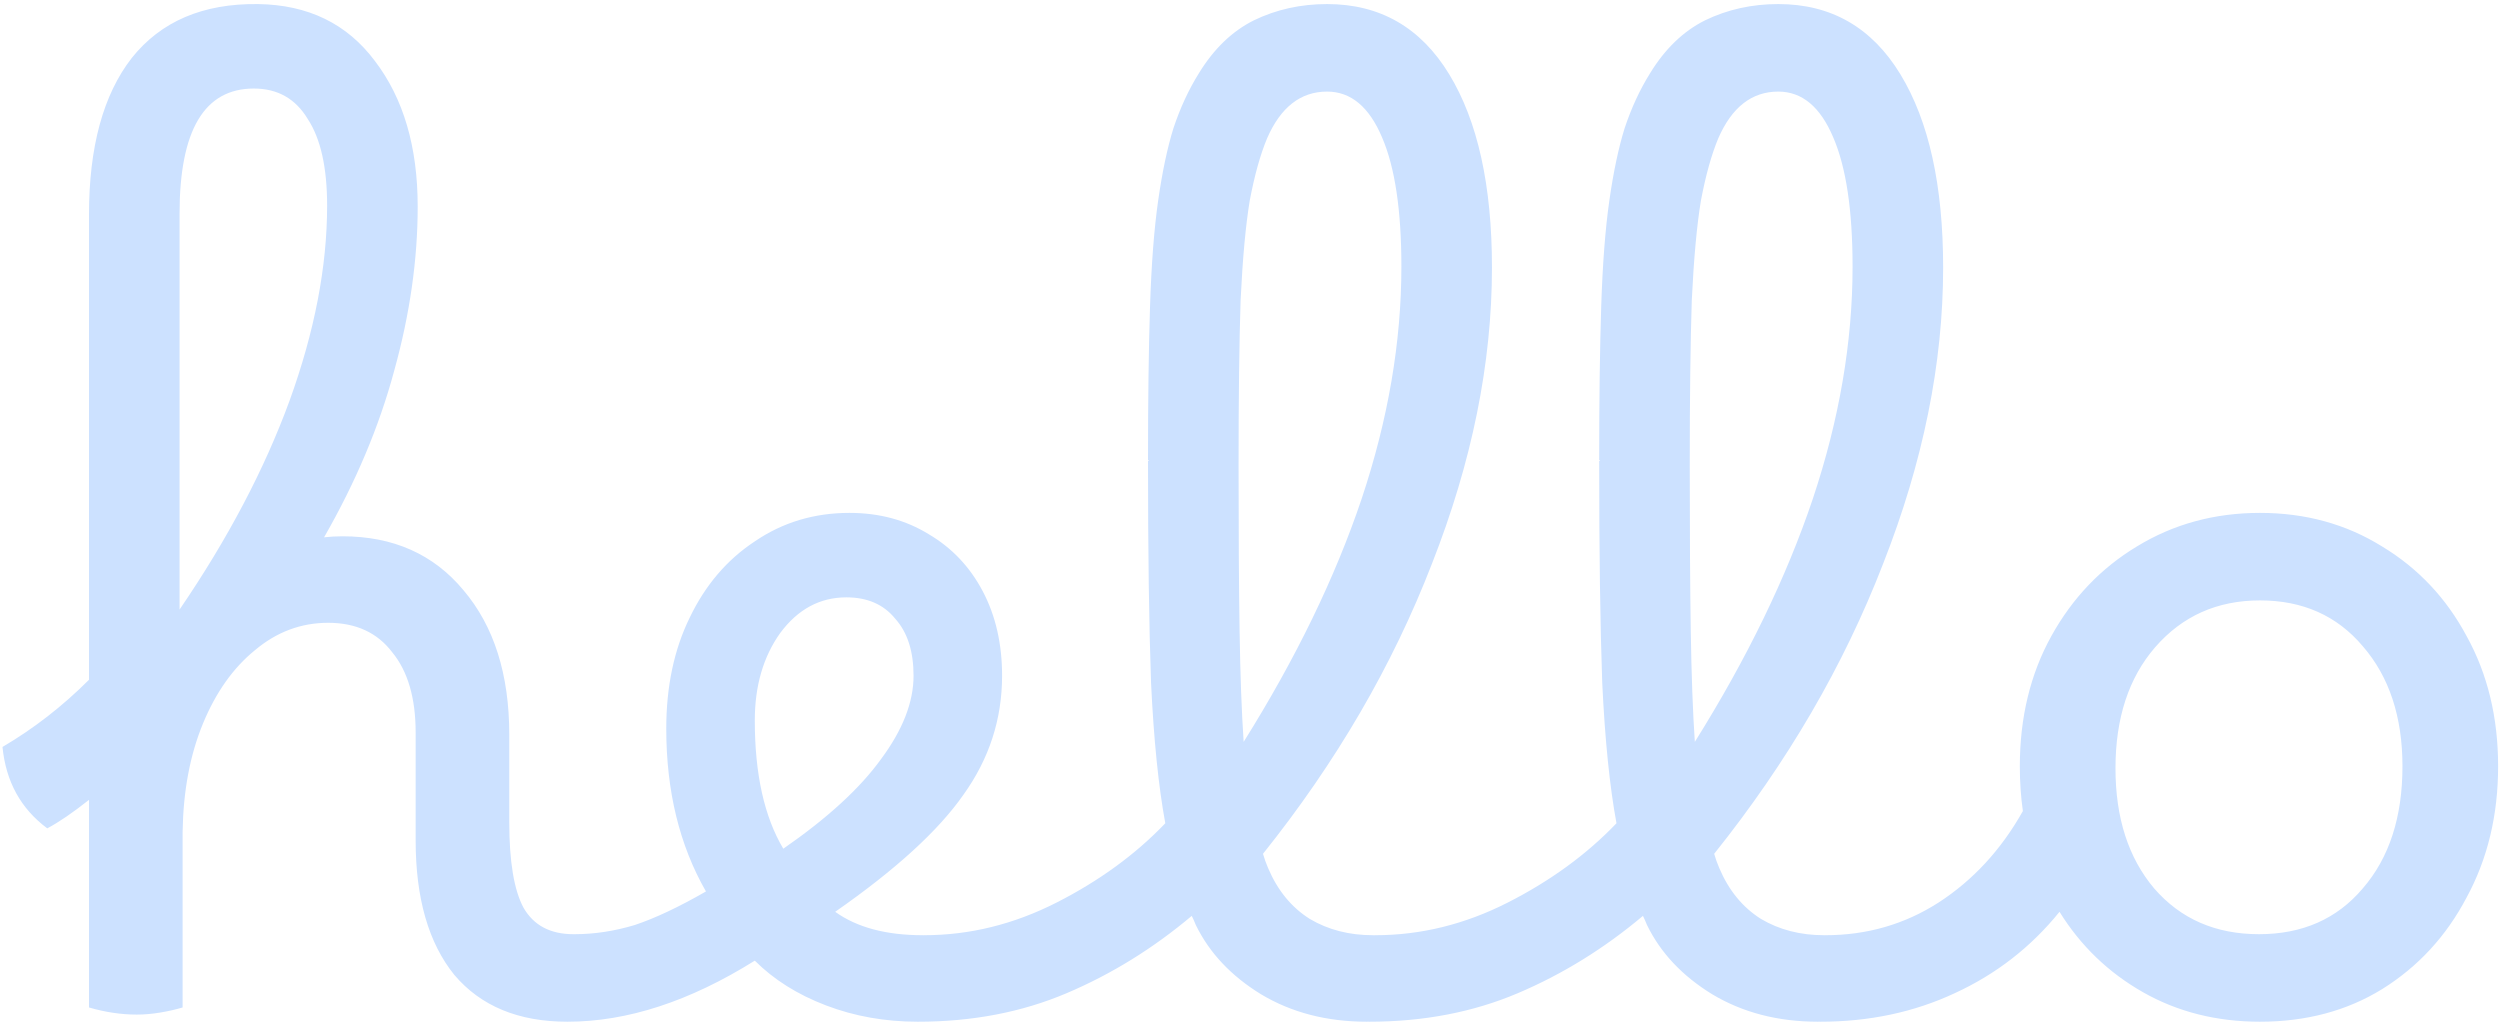 <svg width="737" height="302" viewBox="0 0 737 302" fill="none" xmlns="http://www.w3.org/2000/svg">
<path d="M13.935 244.2C6.135 238.4 1.735 230.4 0.735 220.2C9.935 214.8 18.435 208.2 26.235 200.4V63.3C26.235 43.3 30.435 27.9 38.835 17.1C47.435 6.3 59.835 1 76.035 1.2C90.835 1.4 102.335 7 110.535 18C118.935 29 123.135 43.3 123.135 60.9C123.135 76.5 120.835 92.6 116.235 109.2C111.835 125.6 104.935 142 95.535 158.4C97.335 158.2 99.135 158.1 100.935 158.1C115.935 158.1 127.835 163.4 136.635 174C145.635 184.6 150.135 198.8 150.135 216.6V242.4C150.135 254 151.535 262.4 154.335 267.6C157.335 272.8 162.235 275.4 169.035 275.4C172.235 275.4 174.535 276.7 175.935 279.3C177.335 281.7 178.035 284.8 178.035 288.6C178.035 292.4 177.035 295.4 175.035 297.6C173.235 300 170.635 301.2 167.235 301.2C152.835 301.2 141.735 296.6 133.935 287.4C126.335 278 122.535 264.8 122.535 247.8V216C122.535 205.8 120.235 197.9 115.635 192.3C111.235 186.5 104.935 183.6 96.735 183.6C88.735 183.6 81.535 186.3 75.135 191.7C68.735 196.9 63.635 204.1 59.835 213.3C56.035 222.5 54.035 233.1 53.835 245.1V297C51.835 297.6 49.635 298.1 47.235 298.5C44.835 298.9 42.535 299.1 40.335 299.1C35.735 299.1 31.035 298.4 26.235 297V235.8C21.435 239.6 17.335 242.4 13.935 244.2ZM52.935 63V179.7C67.135 158.9 77.935 138.4 85.335 118.2C92.735 97.8 96.435 78.6 96.435 60.6C96.435 49.4 94.535 40.9 90.735 35.1C87.135 29.1 81.835 26.1 74.835 26.1C60.235 26.1 52.935 38.4 52.935 63ZM167.315 301.2C164.715 301.2 162.615 300 161.015 297.6C159.415 295.2 158.615 292.1 158.615 288.3C158.615 279.7 162.215 275.4 169.415 275.4C175.215 275.4 181.115 274.5 187.115 272.7C193.115 270.7 200.115 267.4 208.115 262.8C200.315 249.2 196.415 233.2 196.415 214.8C196.415 202.4 198.715 191.5 203.315 182.1C207.915 172.5 214.315 165 222.515 159.6C230.715 154 240.015 151.2 250.415 151.2C259.215 151.2 267.015 153.3 273.815 157.5C280.615 161.5 285.915 167.1 289.715 174.3C293.515 181.5 295.415 189.8 295.415 199.2C295.415 212 291.615 223.7 284.015 234.3C276.615 244.9 264.015 256.4 246.215 268.8C252.615 273.4 261.215 275.7 272.015 275.7C274.815 275.7 277.015 276.9 278.615 279.3C280.215 281.7 281.015 284.9 281.015 288.9C281.015 292.7 280.115 295.7 278.315 297.9C276.515 300.1 273.915 301.2 270.515 301.2C260.915 301.2 251.915 299.6 243.515 296.4C235.115 293.2 228.115 288.8 222.515 283.2C203.315 295.2 184.915 301.2 167.315 301.2ZM222.515 212.4C222.515 228.2 225.315 240.8 230.915 250.2C243.915 241.2 253.515 232.4 259.715 223.8C266.115 215.2 269.315 207 269.315 199.2C269.315 192 267.515 186.4 263.915 182.4C260.515 178.2 255.715 176.1 249.515 176.1C241.715 176.1 235.215 179.6 230.015 186.6C225.015 193.6 222.515 202.2 222.515 212.4ZM270.63 301.2C267.83 301.2 265.63 300 264.03 297.6C262.43 295.2 261.63 292.1 261.63 288.3C261.63 284.5 262.63 281.5 264.63 279.3C266.43 276.9 269.03 275.7 272.43 275.7C285.83 275.7 298.83 272.5 311.43 266.1C324.03 259.7 334.73 251.9 343.53 242.7C341.53 231.9 340.13 218.1 339.33 201.3C338.73 184.5 338.43 162.7 338.43 135.9H338.73L338.43 135.6C338.43 117.8 338.63 102.7 339.03 90.3C339.43 77.9 340.23 67.5 341.43 59.1C342.63 50.7 344.13 43.6 345.93 37.8C347.93 31.8 350.43 26.4 353.43 21.6C357.83 14.4 363.23 9.2 369.63 6C376.23 2.8 383.43 1.2 391.23 1.2C406.83 1.2 418.83 8.1 427.23 21.9C435.63 35.7 439.83 54.7 439.83 78.9C439.83 107.1 433.93 136.2 422.13 166.2C410.53 196.2 393.93 224.7 372.33 251.7C372.73 253.1 373.23 254.5 373.83 255.9C376.63 262.5 380.73 267.5 386.13 270.9C391.53 274.1 397.73 275.7 404.73 275.7C407.53 275.7 409.73 276.9 411.33 279.3C413.13 281.5 414.03 284.6 414.03 288.6C414.03 297 410.33 301.2 402.93 301.2C391.13 301.2 380.73 298.5 371.73 293.1C362.93 287.7 356.53 280.9 352.53 272.7C352.13 271.7 351.73 270.8 351.33 270C339.93 279.6 327.63 287.2 314.43 292.8C301.23 298.4 286.63 301.2 270.63 301.2ZM365.13 137.4C365.13 156.8 365.23 173 365.43 186C365.63 199 366.03 209.9 366.63 218.7C382.03 194.1 393.63 170.2 401.43 147C409.23 123.6 413.13 100.8 413.13 78.6C413.13 62 411.23 49.3 407.43 40.5C403.63 31.5 398.23 27 391.23 27C383.43 27 377.53 31.6 373.53 40.8C371.53 45.6 369.83 51.7 368.43 59.1C367.23 66.3 366.33 76.1 365.73 88.5C365.33 100.9 365.13 117.2 365.13 137.4ZM403.637 301.2C400.837 301.2 398.637 300 397.037 297.6C395.437 295.2 394.637 292.1 394.637 288.3C394.637 284.5 395.637 281.5 397.637 279.3C399.437 276.9 402.037 275.7 405.437 275.7C418.837 275.7 431.838 272.5 444.438 266.1C457.038 259.7 467.738 251.9 476.538 242.7C474.538 231.9 473.138 218.1 472.338 201.3C471.738 184.5 471.438 162.7 471.438 135.9H471.738L471.438 135.6C471.438 117.8 471.638 102.7 472.038 90.3C472.438 77.9 473.238 67.5 474.438 59.1C475.638 50.7 477.138 43.6 478.938 37.8C480.938 31.8 483.438 26.4 486.438 21.6C490.838 14.4 496.238 9.2 502.638 6C509.238 2.8 516.438 1.2 524.238 1.2C539.838 1.2 551.838 8.1 560.238 21.9C568.638 35.7 572.838 54.7 572.838 78.9C572.838 107.1 566.938 136.2 555.138 166.2C543.538 196.2 526.938 224.7 505.338 251.7C505.738 253.1 506.238 254.5 506.838 255.9C509.638 262.5 513.738 267.5 519.138 270.9C524.538 274.1 530.738 275.7 537.738 275.7C540.538 275.7 542.738 276.9 544.338 279.3C546.138 281.5 547.038 284.6 547.038 288.6C547.038 297 543.338 301.2 535.938 301.2C524.138 301.2 513.738 298.5 504.738 293.1C495.938 287.7 489.538 280.9 485.538 272.7C485.138 271.7 484.738 270.8 484.338 270C472.938 279.6 460.638 287.2 447.438 292.8C434.238 298.4 419.637 301.2 403.637 301.2ZM498.138 137.4C498.138 156.8 498.238 173 498.438 186C498.638 199 499.038 209.9 499.638 218.7C515.038 194.1 526.638 170.2 534.438 147C542.238 123.6 546.138 100.8 546.138 78.6C546.138 62 544.238 49.3 540.438 40.5C536.638 31.5 531.238 27 524.238 27C516.438 27 510.538 31.6 506.538 40.8C504.538 45.6 502.838 51.7 501.438 59.1C500.238 66.3 499.338 76.1 498.738 88.5C498.338 100.9 498.138 117.2 498.138 137.4ZM536.645 301.2C533.845 301.2 531.645 300 530.045 297.6C528.245 295.2 527.345 292.1 527.345 288.3C527.345 284.3 528.345 281.2 530.345 279C532.345 276.8 534.945 275.7 538.145 275.7C550.345 275.7 561.445 272.5 571.445 266.1C581.645 259.5 589.945 250.5 596.345 239.1C595.745 234.9 595.445 230.5 595.445 225.9C595.445 211.5 598.545 198.7 604.745 187.5C610.945 176.3 619.345 167.5 629.945 161.1C640.745 154.5 652.845 151.2 666.245 151.2C679.645 151.2 691.645 154.5 702.245 161.1C712.845 167.5 721.145 176.3 727.145 187.5C733.345 198.7 736.445 211.5 736.445 225.9C736.445 240.3 733.345 253.2 727.145 264.6C721.145 276 712.845 285 702.245 291.6C691.845 298 679.845 301.2 666.245 301.2C653.445 301.2 641.945 298.3 631.745 292.5C621.545 286.7 613.345 278.8 607.145 268.8C598.745 279.2 588.445 287.2 576.245 292.8C564.245 298.4 551.045 301.2 536.645 301.2ZM665.945 275.4C678.745 275.4 688.945 270.9 696.545 261.9C704.345 252.9 708.245 240.9 708.245 225.9C708.245 211.3 704.345 199.5 696.545 190.5C688.945 181.5 678.845 177 666.245 177C653.645 177 643.345 181.6 635.345 190.8C627.545 199.8 623.645 211.7 623.645 226.5C623.645 241.1 627.445 252.9 635.045 261.9C642.845 270.9 653.145 275.4 665.945 275.4Z" fill="#CCE1FF"/>
</svg>
